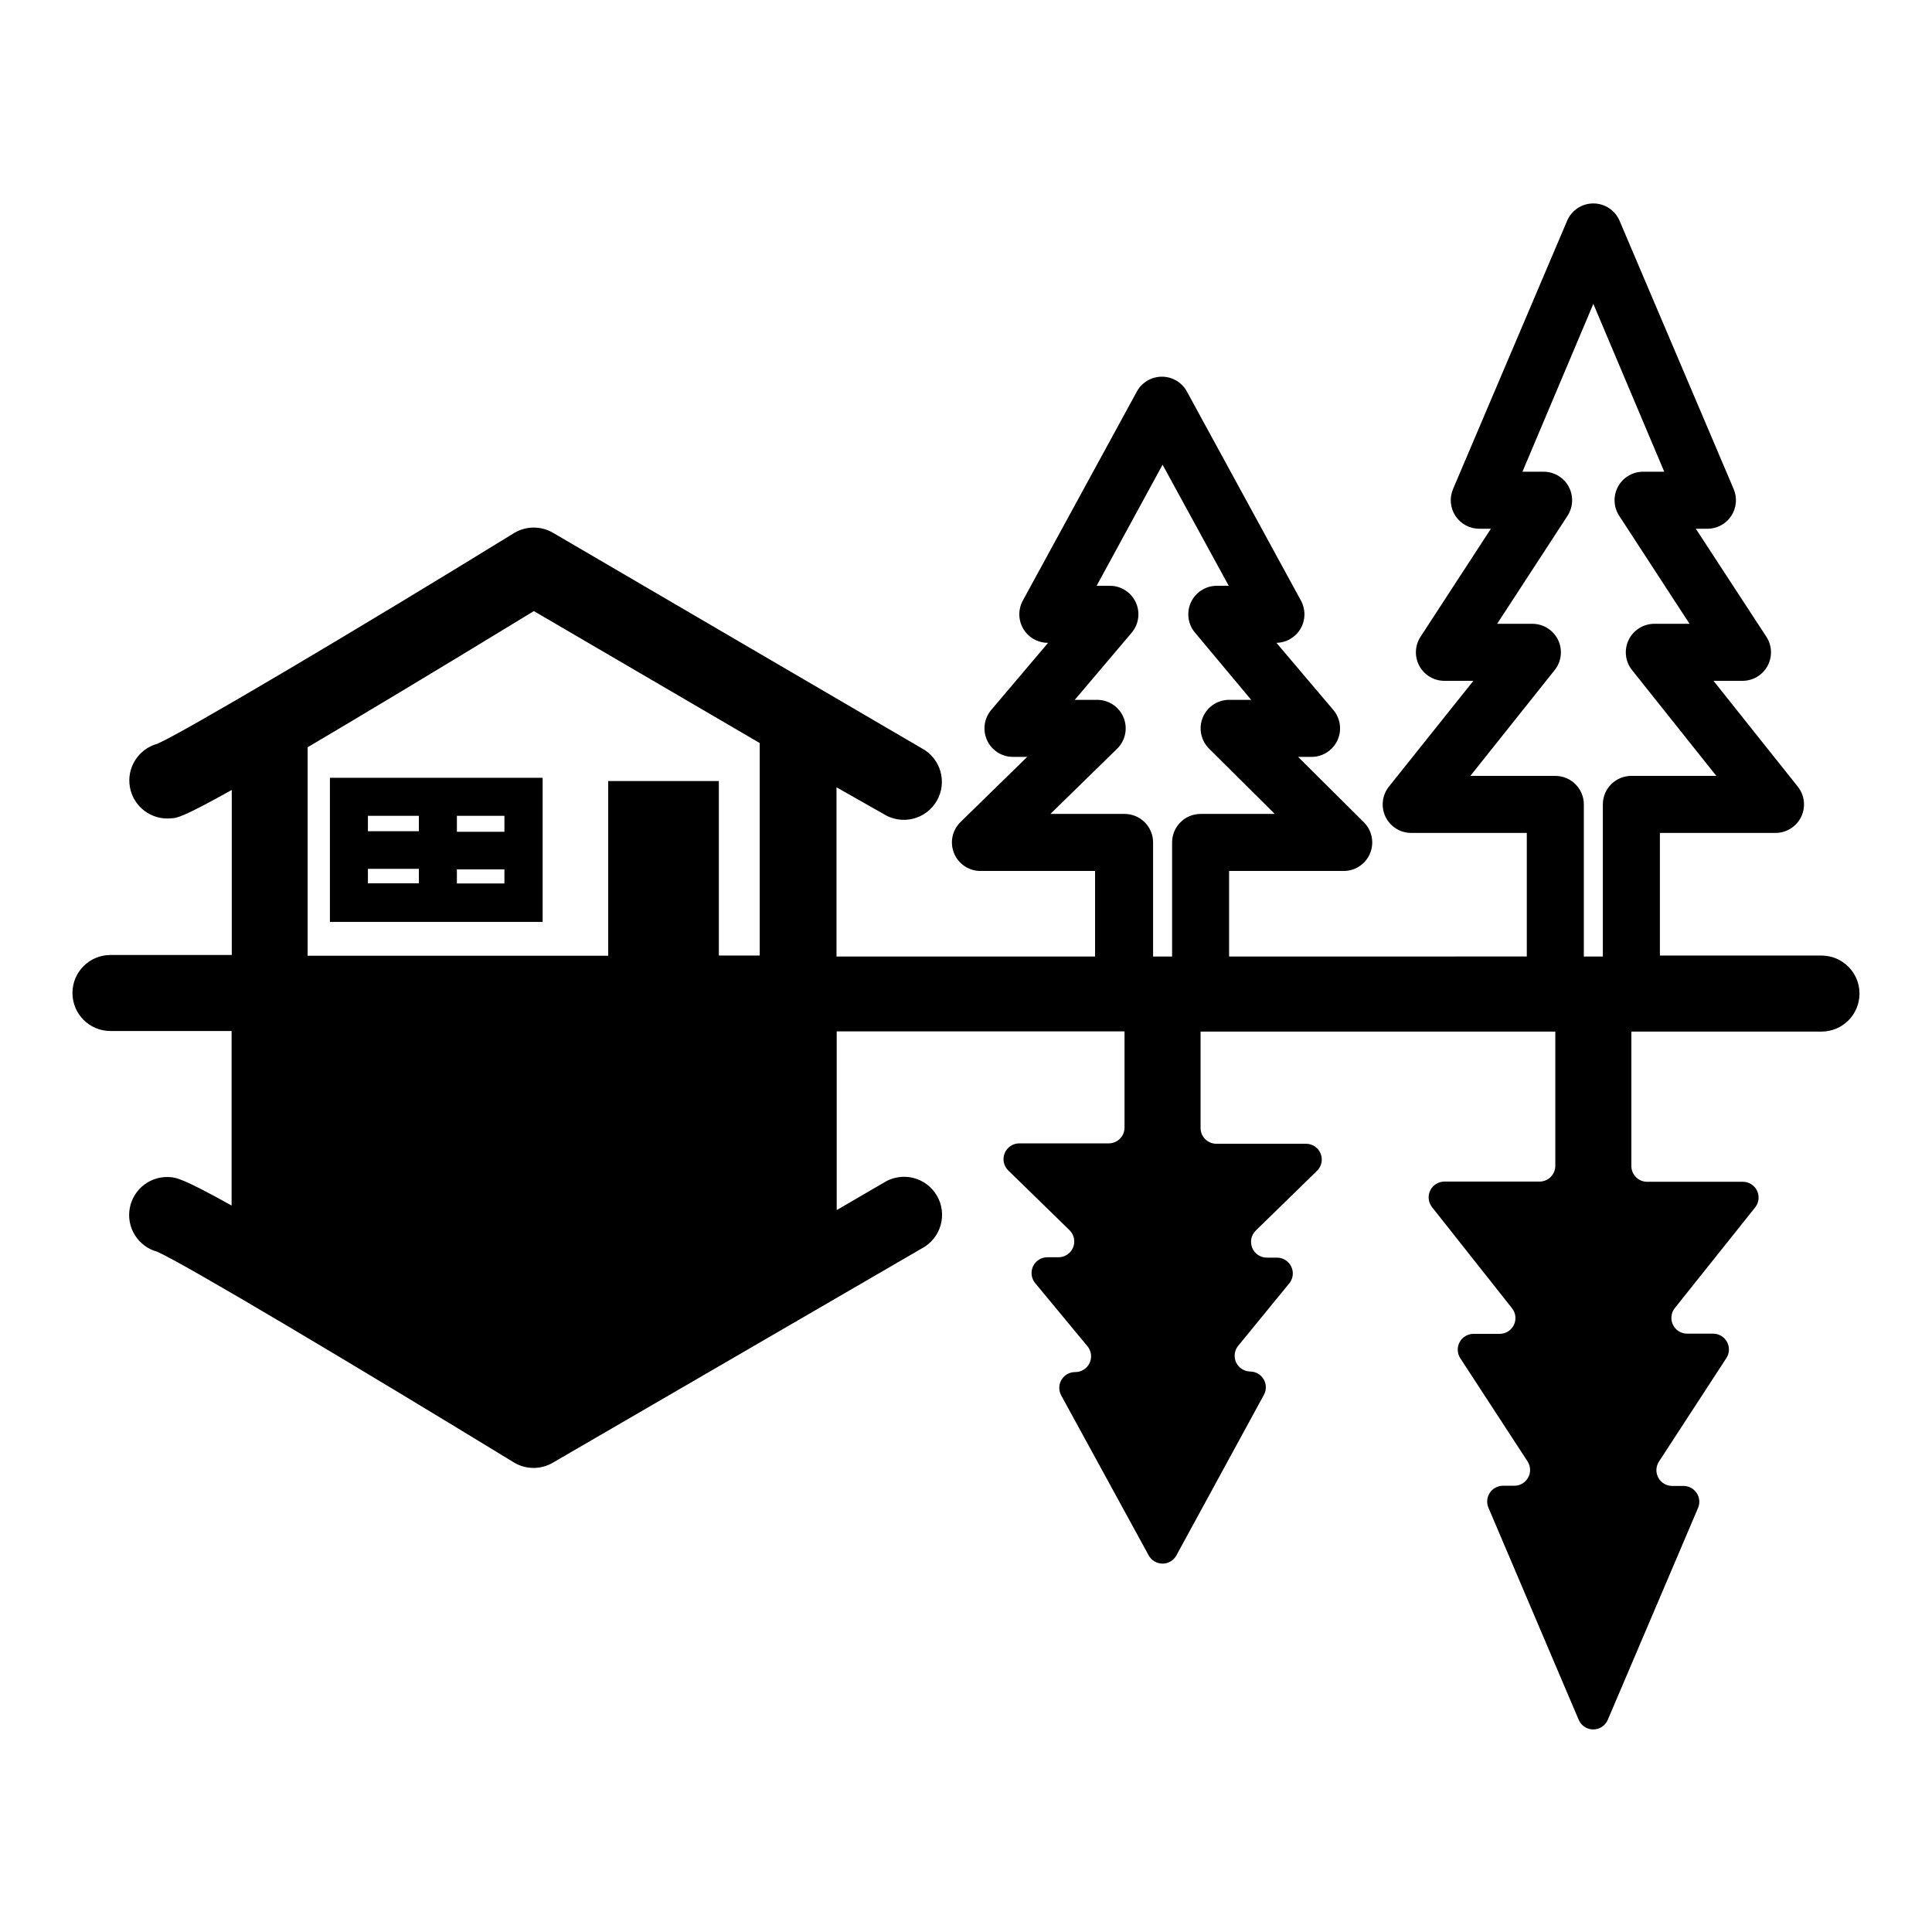 <?xml version="1.0" encoding="UTF-8"?>
<!-- Uploaded to: SVG Repo, www.svgrepo.com, Generator: SVG Repo Mixer Tools -->
<svg fill="#000000" width="800px" height="800px" version="1.1" viewBox="144 144 512 512" xmlns="http://www.w3.org/2000/svg">
 <g>
  <path d="m626.71 397.23h-42.82v-32.496h30.633-0.004c2.91 0.004 5.562-1.664 6.82-4.289 1.258-2.621 0.898-5.734-0.926-8.004l-22.316-28.012h7.656c2.777 0.008 5.336-1.508 6.66-3.949 1.328-2.441 1.207-5.41-0.312-7.738l-18.691-28.617h3.074c2.539 0.004 4.91-1.273 6.312-3.391 1.398-2.121 1.641-4.801 0.641-7.137l-30.23-71.086v-0.004c-1.188-2.785-3.922-4.594-6.953-4.594-3.027 0-5.766 1.809-6.949 4.594l-30.23 71.086v0.004c-1 2.336-0.758 5.016 0.641 7.137 1.402 2.117 3.773 3.394 6.312 3.391h3.074l-18.641 28.617c-1.52 2.328-1.641 5.297-0.316 7.738 1.328 2.441 3.887 3.957 6.664 3.949h7.656l-22.371 28.012h0.004c-1.824 2.269-2.184 5.383-0.926 8.004 1.258 2.625 3.91 4.293 6.82 4.289h30.629v32.746l-78.895 0.004v-22.672h30.633-0.004c3.023-0.102 5.695-1.996 6.789-4.812 1.098-2.82 0.41-6.019-1.75-8.137l-17.379-17.281h3.578-0.004c2.93-0.004 5.594-1.703 6.836-4.356 1.238-2.652 0.836-5.785-1.039-8.035l-15.113-17.836h-0.004c2.648-0.047 5.074-1.473 6.406-3.762 1.328-2.285 1.363-5.102 0.094-7.422l-30.23-55.418 0.004-0.004c-1.328-2.418-3.867-3.922-6.625-3.922-2.762 0-5.301 1.504-6.629 3.922l-30.23 55.418 0.004 0.004c-1.289 2.352-1.23 5.211 0.148 7.512 1.375 2.297 3.871 3.695 6.551 3.672l-15.113 17.836c-1.898 2.277-2.289 5.457-0.996 8.129 1.289 2.672 4.027 4.34 6.992 4.262h3.578l-17.684 17.281c-2.16 2.117-2.848 5.316-1.754 8.137 1.098 2.816 3.769 4.711 6.789 4.812h30.633v22.672h-68.52v-44.84l12.445 7.055c2.316 1.473 5.137 1.934 7.805 1.281 2.664-0.652 4.949-2.367 6.324-4.742 1.375-2.379 1.719-5.215 0.953-7.852-0.766-2.637-2.574-4.848-5.004-6.121l-97.59-57.031c-3.18-1.898-7.148-1.898-10.328 0-40.91 25.191-87.512 52.801-94.566 55.871-5.07 1.371-8.242 6.41-7.281 11.574 0.965 5.168 5.734 8.727 10.961 8.176 1.359 0 3.125-0.301 16.02-7.508v43.73l-32.141 0.004c-5.566 0-10.078 4.508-10.078 10.074s4.512 10.078 10.078 10.078h32.094v46.25c-12.898-7.203-14.66-7.356-16.02-7.508h-0.004c-5.227-0.551-9.996 3.008-10.957 8.176-0.965 5.164 2.207 10.203 7.281 11.574 7.055 3.074 53.656 30.883 94.566 55.871h-0.004c3.184 1.898 7.148 1.898 10.328 0l97.688-56.73c2.434-1.273 4.242-3.481 5.008-6.121 0.766-2.637 0.422-5.473-0.953-7.848-1.375-2.379-3.66-4.094-6.324-4.746-2.668-0.652-5.488-0.188-7.805 1.285l-12.445 7.254v-47.359h76.277v25.496c0 1.105-0.441 2.172-1.223 2.953-0.785 0.785-1.848 1.227-2.957 1.227h-23.73c-1.691 0.008-3.211 1.035-3.852 2.602-0.641 1.566-0.273 3.363 0.93 4.551l16.273 15.871c1.203 1.191 1.57 2.988 0.93 4.555-0.641 1.566-2.16 2.594-3.852 2.602h-2.973c-1.621-0.004-3.102 0.934-3.789 2.398-0.691 1.469-0.473 3.203 0.562 4.453l13.855 16.727c1.035 1.246 1.258 2.981 0.566 4.449-0.691 1.469-2.168 2.402-3.789 2.402-1.469-0.023-2.844 0.727-3.617 1.977-0.773 1.25-0.836 2.812-0.164 4.117l23.227 42.473c0.73 1.352 2.144 2.191 3.68 2.191s2.945-0.84 3.676-2.191l23.176-42.523c0.715-1.297 0.688-2.875-0.066-4.148-0.758-1.273-2.129-2.051-3.609-2.047-1.566-0.043-2.981-0.957-3.656-2.367-0.68-1.41-0.516-3.082 0.43-4.332l13.602-16.629c1.039-1.246 1.258-2.981 0.566-4.449-0.691-1.469-2.168-2.402-3.789-2.402h-2.719c-1.695-0.008-3.215-1.031-3.856-2.598-0.637-1.566-0.27-3.363 0.93-4.555l16.273-15.871c1.203-1.188 1.57-2.988 0.93-4.551-0.637-1.566-2.16-2.594-3.852-2.602h-23.777c-2.312 0-4.184-1.871-4.184-4.184v-25.543h94.012v35.57c0 1.109-0.441 2.172-1.227 2.957-0.781 0.785-1.848 1.223-2.957 1.223h-25.191 0.004c-1.613-0.004-3.086 0.918-3.785 2.371-0.699 1.449-0.5 3.176 0.508 4.434l21.16 26.75c1.012 1.258 1.207 2.981 0.508 4.434-0.699 1.453-2.168 2.375-3.781 2.367h-6.902c-1.535-0.004-2.945 0.832-3.684 2.176-0.734 1.348-0.676 2.984 0.156 4.273l17.836 27.355v0.004c0.832 1.285 0.891 2.926 0.156 4.273-0.738 1.344-2.148 2.18-3.684 2.172h-3.023c-1.395 0.012-2.691 0.715-3.457 1.879-0.77 1.16-0.91 2.629-0.371 3.918l23.93 56.227v-0.004c0.652 1.551 2.172 2.562 3.856 2.562 1.684 0 3.203-1.012 3.856-2.562l23.93-56.172c0.539-1.289 0.398-2.758-0.371-3.918-0.766-1.164-2.062-1.867-3.457-1.879h-3.023c-1.535 0.008-2.945-0.828-3.684-2.176-0.734-1.344-0.676-2.984 0.156-4.273l17.887-27.457c0.832-1.289 0.891-2.926 0.152-4.273-0.734-1.344-2.148-2.18-3.68-2.176h-6.902c-1.594-0.008-3.043-0.922-3.738-2.356-0.695-1.434-0.516-3.137 0.465-4.394l21.312-26.703h-0.004c1.012-1.254 1.207-2.981 0.508-4.434-0.699-1.449-2.168-2.371-3.781-2.367h-25.191c-1.145 0.043-2.254-0.387-3.074-1.188-0.816-0.797-1.273-1.898-1.258-3.043v-35.57h50.379c5.566 0 10.078-4.512 10.078-10.074 0-5.566-4.512-10.078-10.078-10.078zm-70.531-47.609h-22.52l22.52-28.262c1.688-2.293 1.945-5.336 0.672-7.875-1.277-2.543-3.875-4.152-6.719-4.168h-9.371l18.641-28.617c1.52-2.324 1.641-5.297 0.316-7.738-1.328-2.438-3.887-3.957-6.664-3.949h-5.59l18.789-44.484 18.793 44.484h-5.59c-2.777-0.008-5.336 1.512-6.664 3.949-1.324 2.441-1.203 5.414 0.316 7.738l18.641 28.617h-9.371c-2.848 0.016-5.441 1.625-6.719 4.168-1.273 2.539-1.016 5.582 0.672 7.875l22.52 28.262h-22.52c-4.176 0-7.559 3.383-7.559 7.559v40.305h-5.039v-40.305h0.004c0-4.176-3.387-7.559-7.559-7.559zm-114.16 10.078h-19.648l17.684-17.281c2.16-2.117 2.848-5.32 1.75-8.137-1.094-2.816-3.766-4.711-6.789-4.812h-6.195l15.113-17.836c1.902-2.277 2.293-5.457 1-8.129-1.293-2.672-4.027-4.34-6.996-4.262h-3.324l17.48-32.094 17.535 32.094h-3.324c-2.844 0.059-5.414 1.711-6.648 4.277-1.234 2.562-0.922 5.602 0.805 7.863l15.113 18.086h-6.098c-3.019 0.102-5.691 1.996-6.789 4.812-1.094 2.816-0.406 6.019 1.754 8.137l17.379 17.281h-19.648c-4.172 0-7.555 3.383-7.555 7.555v30.23h-5.039v-30.23c0-4.172-3.383-7.555-7.559-7.555zm-216.64-17.582c13.754-8.113 33-19.648 60.105-36.172l59.852 34.965v56.32h-10.832v-46.25h-29.324v46.301h-79.652v-55.418z"/>
  <path d="m231.43 350.12v38.188h56.375v-38.188zm46.25 14.309h-12.594l-0.004-4.231h12.594v4.231zm-22.672-4.231v4.082h-13.504v-4.082zm-13.504 14.055h13.504v3.828h-13.504zm23.578 3.93v-3.777h12.594v3.727h-12.594z"/>
 </g>
</svg>
